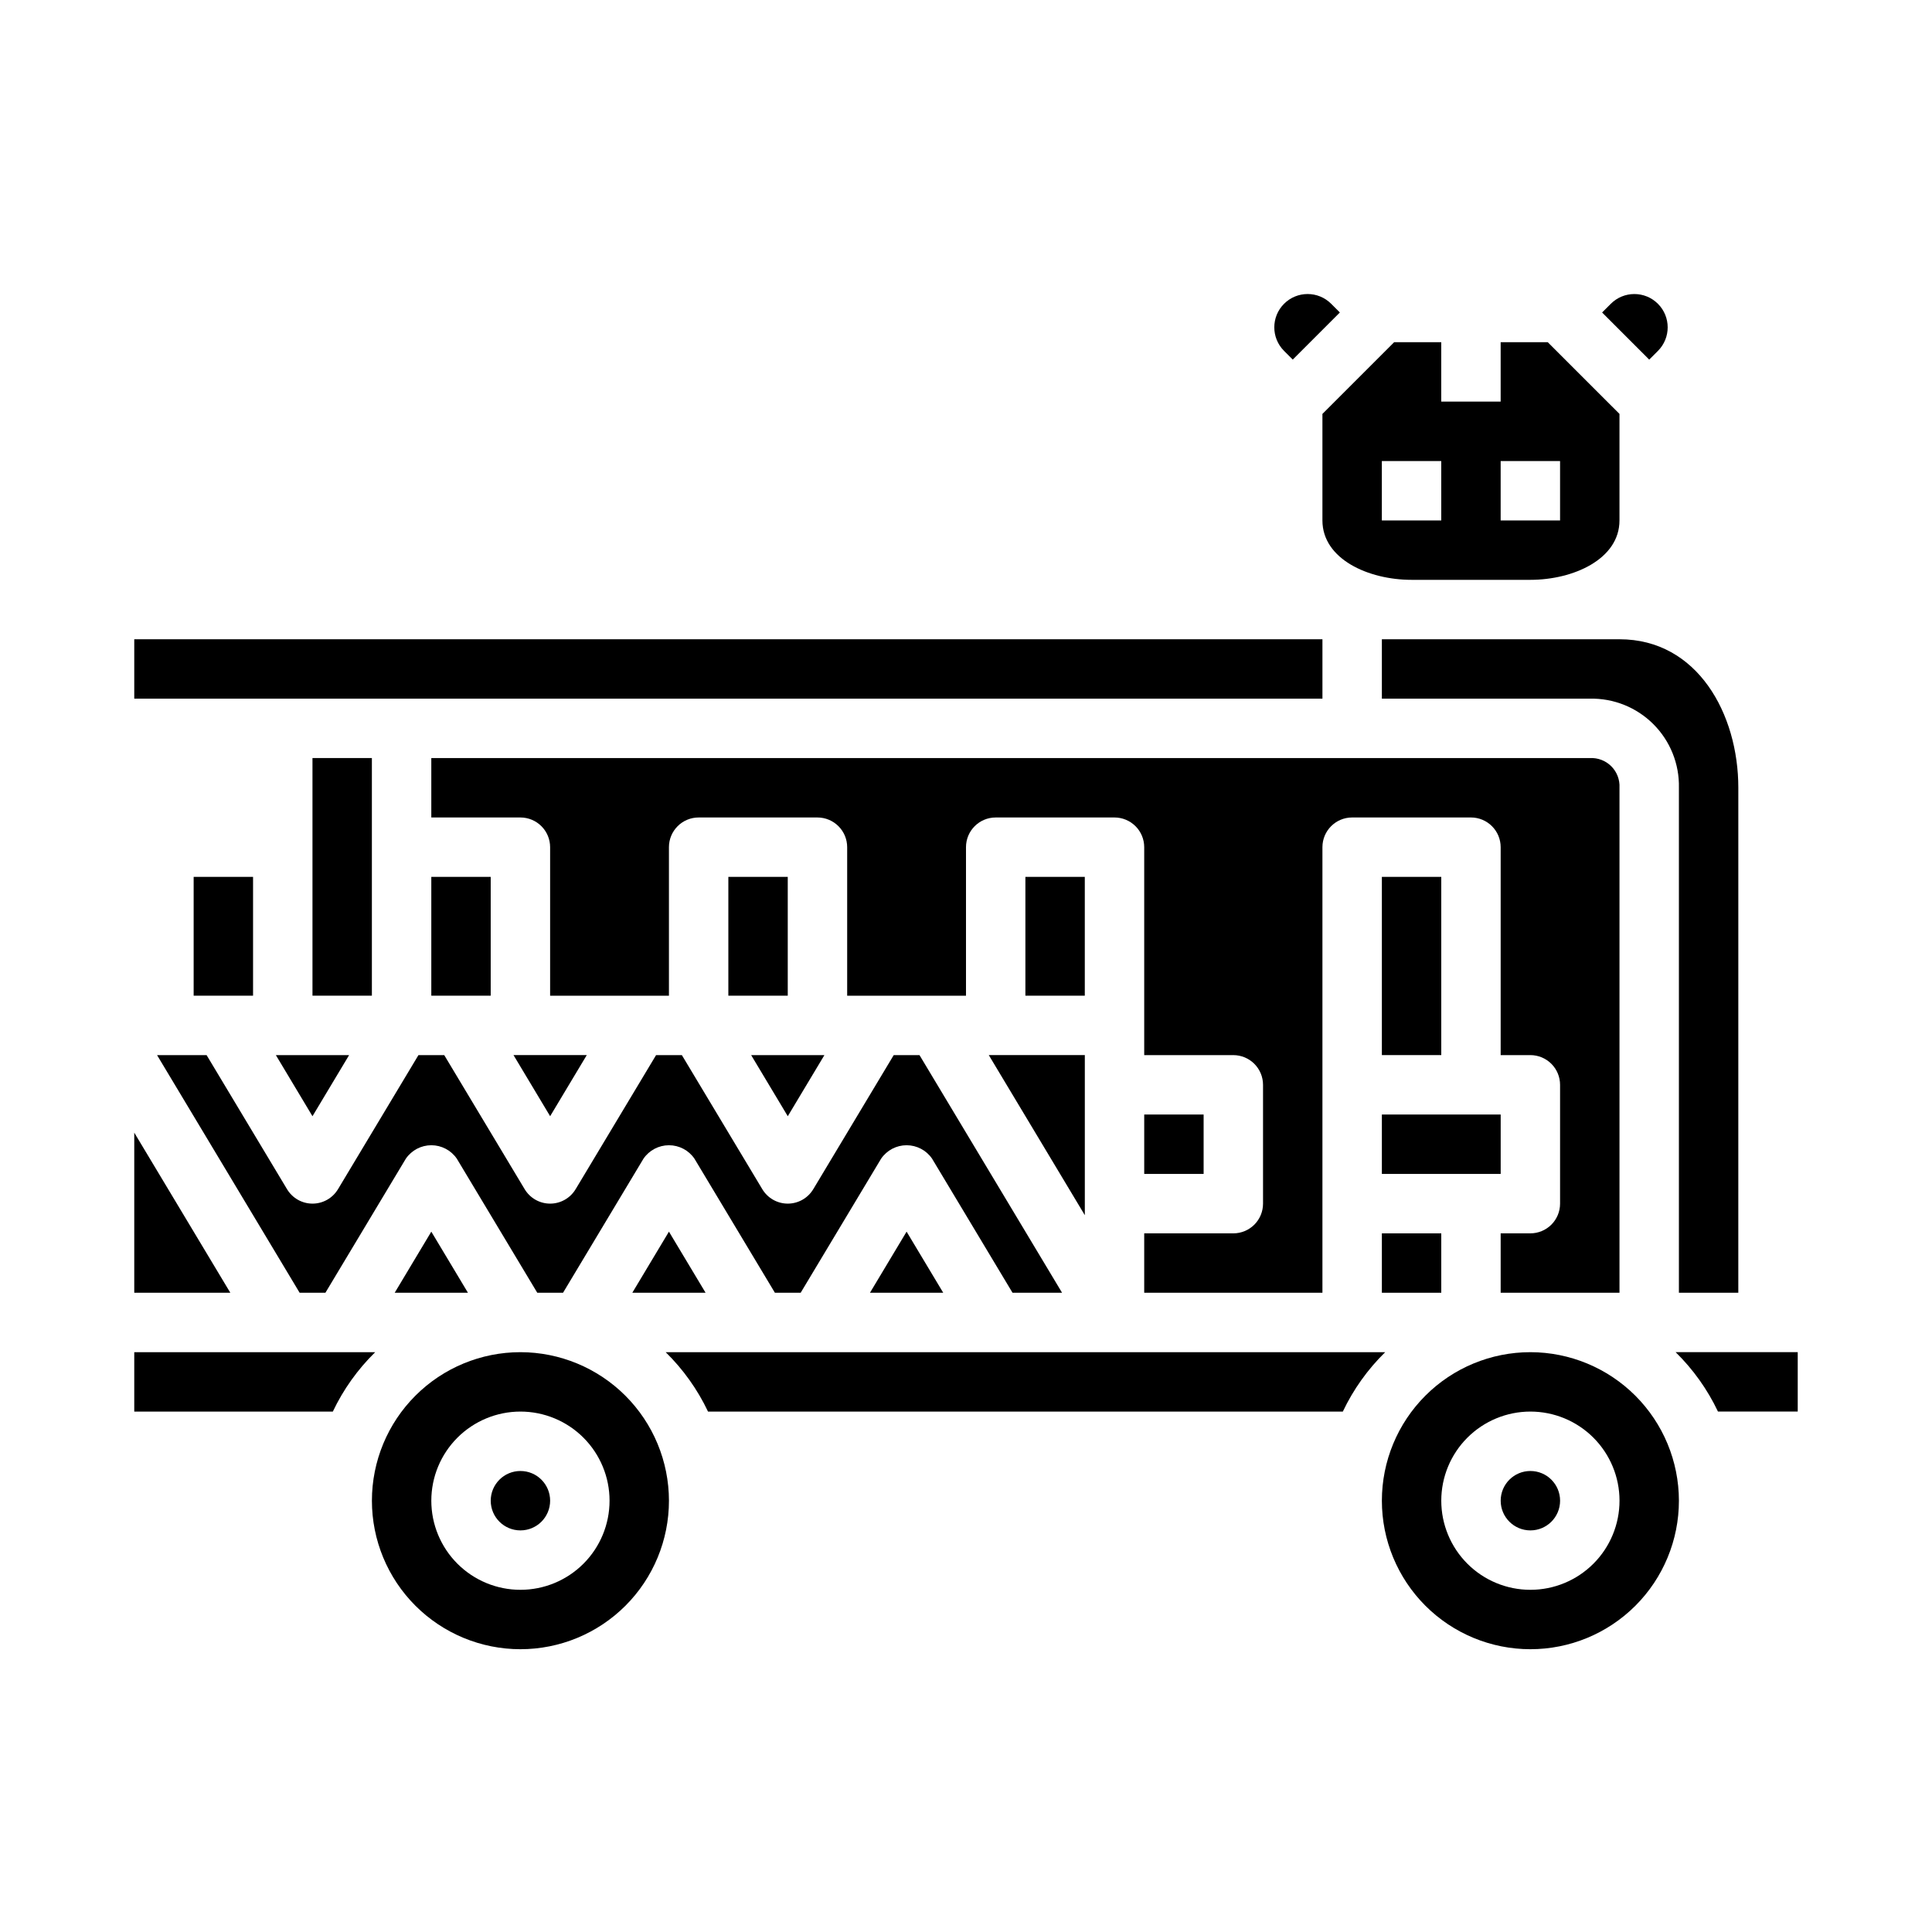 <?xml version="1.0" encoding="UTF-8"?>
<!-- Uploaded to: ICON Repo, www.svgrepo.com, Generator: ICON Repo Mixer Tools -->
<svg fill="#000000" width="800px" height="800px" version="1.1" viewBox="144 144 512 512" xmlns="http://www.w3.org/2000/svg">
 <g>
  <path d="m248.6 486.59h19.41l-9.707-16.191z"/>
  <path d="m510.21 313.41v15.742h55.105c6.305-0.141 12.395 2.305 16.852 6.762 4.461 4.461 6.902 10.551 6.762 16.855v133.82h15.742l0.004-133.82c0-19.555-10.816-39.359-31.488-39.359z"/>
  <path d="m195.32 376.38h15.742v31.488h-15.742z"/>
  <path d="m226.81 439.81 9.707-16.195h-19.41z"/>
  <path d="m226.81 344.89h15.742v62.977h-15.742z"/>
  <path d="m352.77 439.81 9.707-16.195h-19.414z"/>
  <path d="m337.02 376.38h15.742v31.488h-15.742z"/>
  <path d="m299.5 423.61h-19.414l9.707 16.195z"/>
  <path d="m258.3 376.38h15.742v31.488h-15.742z"/>
  <path d="m573.18 352.77c0.121-2.121-0.668-4.195-2.172-5.699-1.504-1.504-3.578-2.293-5.699-2.172h-307.01v15.742h23.617c2.09 0 4.09 0.832 5.566 2.309 1.477 1.477 2.305 3.477 2.305 5.566v39.359h31.488v-39.359c0-4.348 3.523-7.875 7.871-7.875h31.488c2.09 0 4.09 0.832 5.566 2.309 1.477 1.477 2.309 3.477 2.309 5.566v39.359h31.488v-39.359c0-4.348 3.523-7.875 7.871-7.875h31.488c2.086 0 4.09 0.832 5.566 2.309 1.477 1.477 2.305 3.477 2.305 5.566v55.105h23.617v-0.004c2.086 0 4.09 0.832 5.566 2.309 1.477 1.477 2.305 3.477 2.305 5.566v31.488c0 2.086-0.828 4.09-2.305 5.566-1.477 1.473-3.481 2.305-5.566 2.305h-23.617v15.742h47.23v-118.08c0-4.348 3.527-7.875 7.875-7.875h31.488c2.086 0 4.09 0.832 5.566 2.309 1.477 1.477 2.305 3.477 2.305 5.566v55.105h7.871v-0.004c2.09 0 4.09 0.832 5.566 2.309 1.477 1.477 2.305 3.477 2.305 5.566v31.488c0 2.086-0.828 4.09-2.305 5.566-1.477 1.473-3.477 2.305-5.566 2.305h-7.871v15.742h31.488z"/>
  <path d="m311.57 486.59h19.414l-9.707-16.191z"/>
  <path d="m510.21 470.85h15.742v15.742h-15.742z"/>
  <path d="m510.21 439.36h31.488v15.742h-31.488z"/>
  <path d="m510.21 376.38h15.742v47.23h-15.742z"/>
  <path d="m447.23 439.36h15.742v15.742h-15.742z"/>
  <path d="m374.55 486.59h19.414l-9.707-16.191z"/>
  <path d="m425.46 486.59-37.785-62.977h-6.832l-21.324 35.543h-0.004c-1.422 2.367-3.984 3.816-6.746 3.816s-5.32-1.449-6.746-3.816l-21.324-35.543h-6.832l-21.324 35.543h-0.004c-1.422 2.367-3.984 3.816-6.746 3.816-2.762 0-5.32-1.449-6.746-3.816l-21.324-35.543h-6.832l-21.324 35.543h-0.004c-1.422 2.367-3.981 3.816-6.746 3.816-2.762 0-5.32-1.449-6.746-3.816l-21.324-35.543h-13.129l37.785 62.977h6.832l21.324-35.543c1.527-2.219 4.051-3.547 6.746-3.547 2.695 0 5.219 1.328 6.746 3.547l21.328 35.543h6.832l21.324-35.543c1.527-2.219 4.051-3.547 6.746-3.547 2.695 0 5.219 1.328 6.746 3.547l21.328 35.543h6.832l21.324-35.543c1.527-2.219 4.051-3.547 6.746-3.547 2.695 0 5.219 1.328 6.746 3.547l21.324 35.543z"/>
  <path d="m431.49 423.61h-25.453l25.453 42.43z"/>
  <path d="m320.41 502.34c4.637 4.547 8.438 9.875 11.223 15.742h168.23c2.785-5.867 6.586-11.195 11.227-15.742z"/>
  <path d="m179.58 502.34v15.742h52.625c2.785-5.867 6.586-11.195 11.227-15.742z"/>
  <path d="m289.79 541.7c0 4.348-3.523 7.871-7.871 7.871-4.348 0-7.871-3.523-7.871-7.871 0-4.348 3.523-7.871 7.871-7.871 4.348 0 7.871 3.523 7.871 7.871"/>
  <path d="m281.92 502.34c-10.438 0-20.449 4.144-27.832 11.527-7.383 7.383-11.527 17.395-11.527 27.832s4.144 20.449 11.527 27.832c7.383 7.379 17.395 11.527 27.832 11.527s20.449-4.148 27.832-11.527c7.383-7.383 11.527-17.395 11.527-27.832-0.012-10.434-4.164-20.441-11.543-27.82-7.379-7.375-17.383-11.527-27.816-11.539zm0 62.977c-6.262 0-12.27-2.488-16.699-6.918-4.43-4.43-6.918-10.438-6.918-16.699 0-6.266 2.488-12.27 6.918-16.699 4.43-4.43 10.438-6.918 16.699-6.918s12.27 2.488 16.699 6.918c4.43 4.43 6.918 10.434 6.918 16.699 0 6.262-2.488 12.27-6.918 16.699-4.43 4.43-10.438 6.918-16.699 6.918z"/>
  <path d="m599.28 518.08h21.137v-15.742h-32.359c4.637 4.547 8.438 9.875 11.223 15.742z"/>
  <path d="m549.57 502.34c-10.438 0-20.449 4.144-27.832 11.527-7.379 7.383-11.527 17.395-11.527 27.832s4.148 20.449 11.527 27.832c7.383 7.379 17.395 11.527 27.832 11.527 10.441 0 20.449-4.148 27.832-11.527 7.383-7.383 11.527-17.395 11.527-27.832-0.012-10.434-4.16-20.441-11.539-27.82-7.379-7.375-17.383-11.527-27.82-11.539zm0 62.977c-6.262 0-12.27-2.488-16.699-6.918-4.43-4.43-6.918-10.438-6.918-16.699 0-6.266 2.488-12.27 6.918-16.699 4.43-4.43 10.438-6.918 16.699-6.918 6.266 0 12.27 2.488 16.699 6.918 4.43 4.43 6.918 10.434 6.918 16.699 0 6.262-2.488 12.27-6.918 16.699-4.43 4.43-10.434 6.918-16.699 6.918z"/>
  <path d="m557.44 541.7c0 4.348-3.523 7.871-7.871 7.871s-7.871-3.523-7.871-7.871c0-4.348 3.523-7.871 7.871-7.871s7.871 3.523 7.871 7.871"/>
  <path d="m415.74 376.38h15.742v31.488h-15.742z"/>
  <path d="m484.29 236.99 2.305 2.305 12.484-12.484-2.305-2.305c-3.449-3.449-9.039-3.449-12.484 0-3.449 3.449-3.449 9.035 0 12.484z"/>
  <path d="m179.58 444.16v42.43h25.457z"/>
  <path d="m570.88 224.51-2.305 2.305 12.484 12.488 2.309-2.309c3.445-3.449 3.445-9.035 0-12.484-3.449-3.449-9.039-3.449-12.488 0z"/>
  <path d="m513.46 234.69-19.004 19v28.23c0 10.234 12.172 15.742 23.617 15.742h31.488c11.445 0 23.617-5.512 23.617-15.742v-28.23l-19.004-19h-12.484v15.742h-15.746v-15.742zm28.23 31.488h15.742v15.742h-15.742zm-15.742 15.742h-15.746v-15.742h15.742z"/>
  <path d="m179.58 313.41h314.88v15.742h-314.88z"/>
 </g>
</svg>